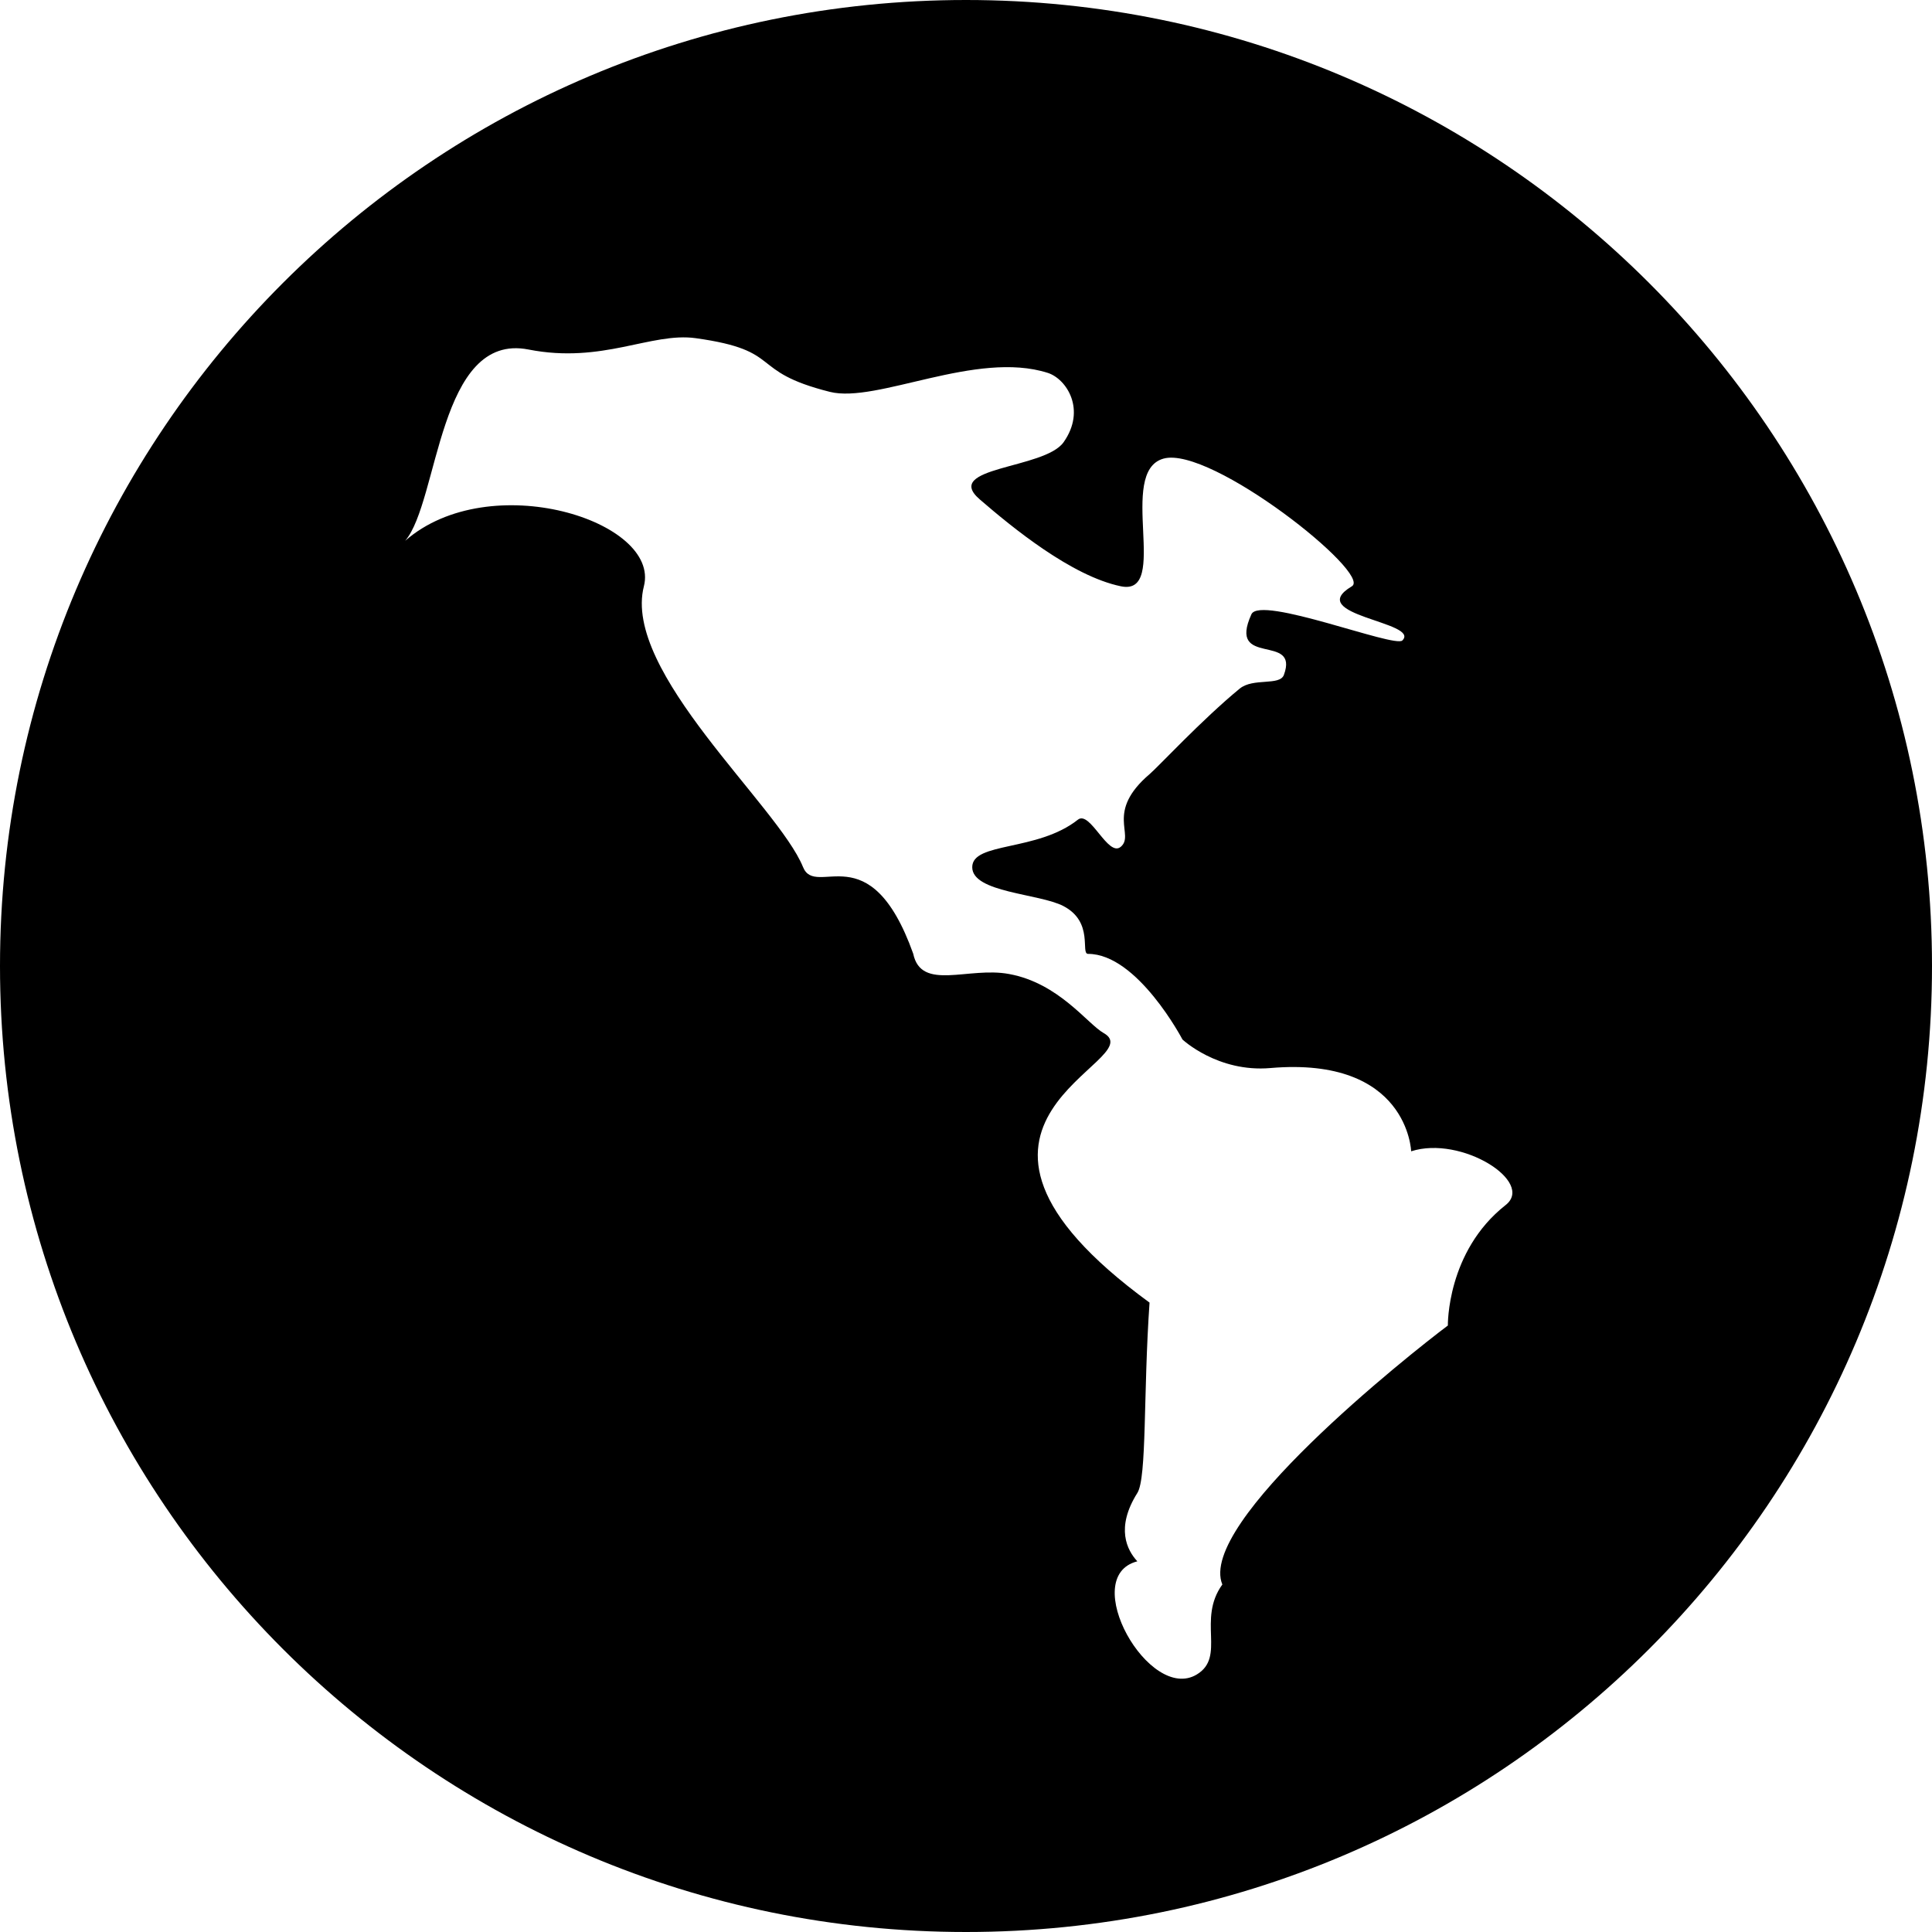 <?xml version="1.0" encoding="iso-8859-1"?>
<!-- Generator: Adobe Illustrator 18.0.0, SVG Export Plug-In . SVG Version: 6.00 Build 0)  -->
<!DOCTYPE svg PUBLIC "-//W3C//DTD SVG 1.1//EN" "http://www.w3.org/Graphics/SVG/1.1/DTD/svg11.dtd">
<svg version="1.1" id="Capa_1" xmlns="http://www.w3.org/2000/svg" xmlns:xlink="http://www.w3.org/1999/xlink" x="0px" y="0px"
	 viewBox="0 0 22 22" style="enable-background:new 0 0 22 22;" xml:space="preserve">
<path style="fill-rule:evenodd;clip-rule:evenodd;" d="M22,11c0-6.075-4.925-11-11-11C4.925,0,0,4.925,0,11c0,6.075,4.925,11,11,11
	C17.075,22,22,17.075,22,11z M10.399,10.86c-0.495-1.384-1.107-0.621-1.255-0.987C8.861,9.174,7.083,7.648,7.332,6.676
	c0.191-0.744-1.756-1.358-2.718-0.518c0.385-0.452,0.375-2.38,1.404-2.178c0.843,0.166,1.397-0.2,1.905-0.129
	c1.018,0.142,0.58,0.373,1.526,0.611c0.535,0.135,1.667-0.476,2.482-0.216c0.215,0.069,0.441,0.421,0.18,0.79
	c-0.218,0.308-1.388,0.277-0.954,0.651c0.367,0.317,1.043,0.872,1.606,0.989c0.568,0.119-0.052-1.306,0.487-1.454
	c0.539-0.148,2.38,1.313,2.144,1.454c-0.557,0.332,0.786,0.405,0.575,0.617C15.88,7.381,14.35,6.775,14.25,6.995
	c-0.278,0.613,0.548,0.206,0.37,0.69c-0.047,0.128-0.35,0.03-0.504,0.157c-0.427,0.351-0.93,0.892-1.023,0.971
	c-0.513,0.436-0.166,0.691-0.331,0.83c-0.145,0.122-0.349-0.419-0.488-0.309c-0.462,0.366-1.203,0.251-1.203,0.541
	s0.764,0.299,1.039,0.443c0.35,0.183,0.19,0.544,0.28,0.544c0.563,0,1.075,0.975,1.075,0.975s0.401,0.377,1.001,0.325
	c1.569-0.135,1.603,0.948,1.603,0.948c0.573-0.184,1.411,0.349,1.076,0.612c-0.673,0.529-0.658,1.372-0.658,1.372
	c-0.444,0.333-2.858,2.249-2.568,2.949c-0.29,0.401,0.043,0.822-0.29,1.024c-0.542,0.33-1.356-1.114-0.678-1.288
	c-0.117-0.126-0.25-0.381,0-0.778c0.11-0.174,0.067-1.136,0.139-2.168c-2.842-2.074,0.046-2.749-0.522-3.069
	c-0.187-0.106-0.511-0.57-1.079-0.673C11.028,11.005,10.489,11.291,10.399,10.86z"/>
<g>
</g>
<g>
</g>
<g>
</g>
<g>
</g>
<g>
</g>
<g>
</g>
<g>
</g>
<g>
</g>
<g>
</g>
<g>
</g>
<g>
</g>
<g>
</g>
<g>
</g>
<g>
</g>
<g>
</g>
</svg>
